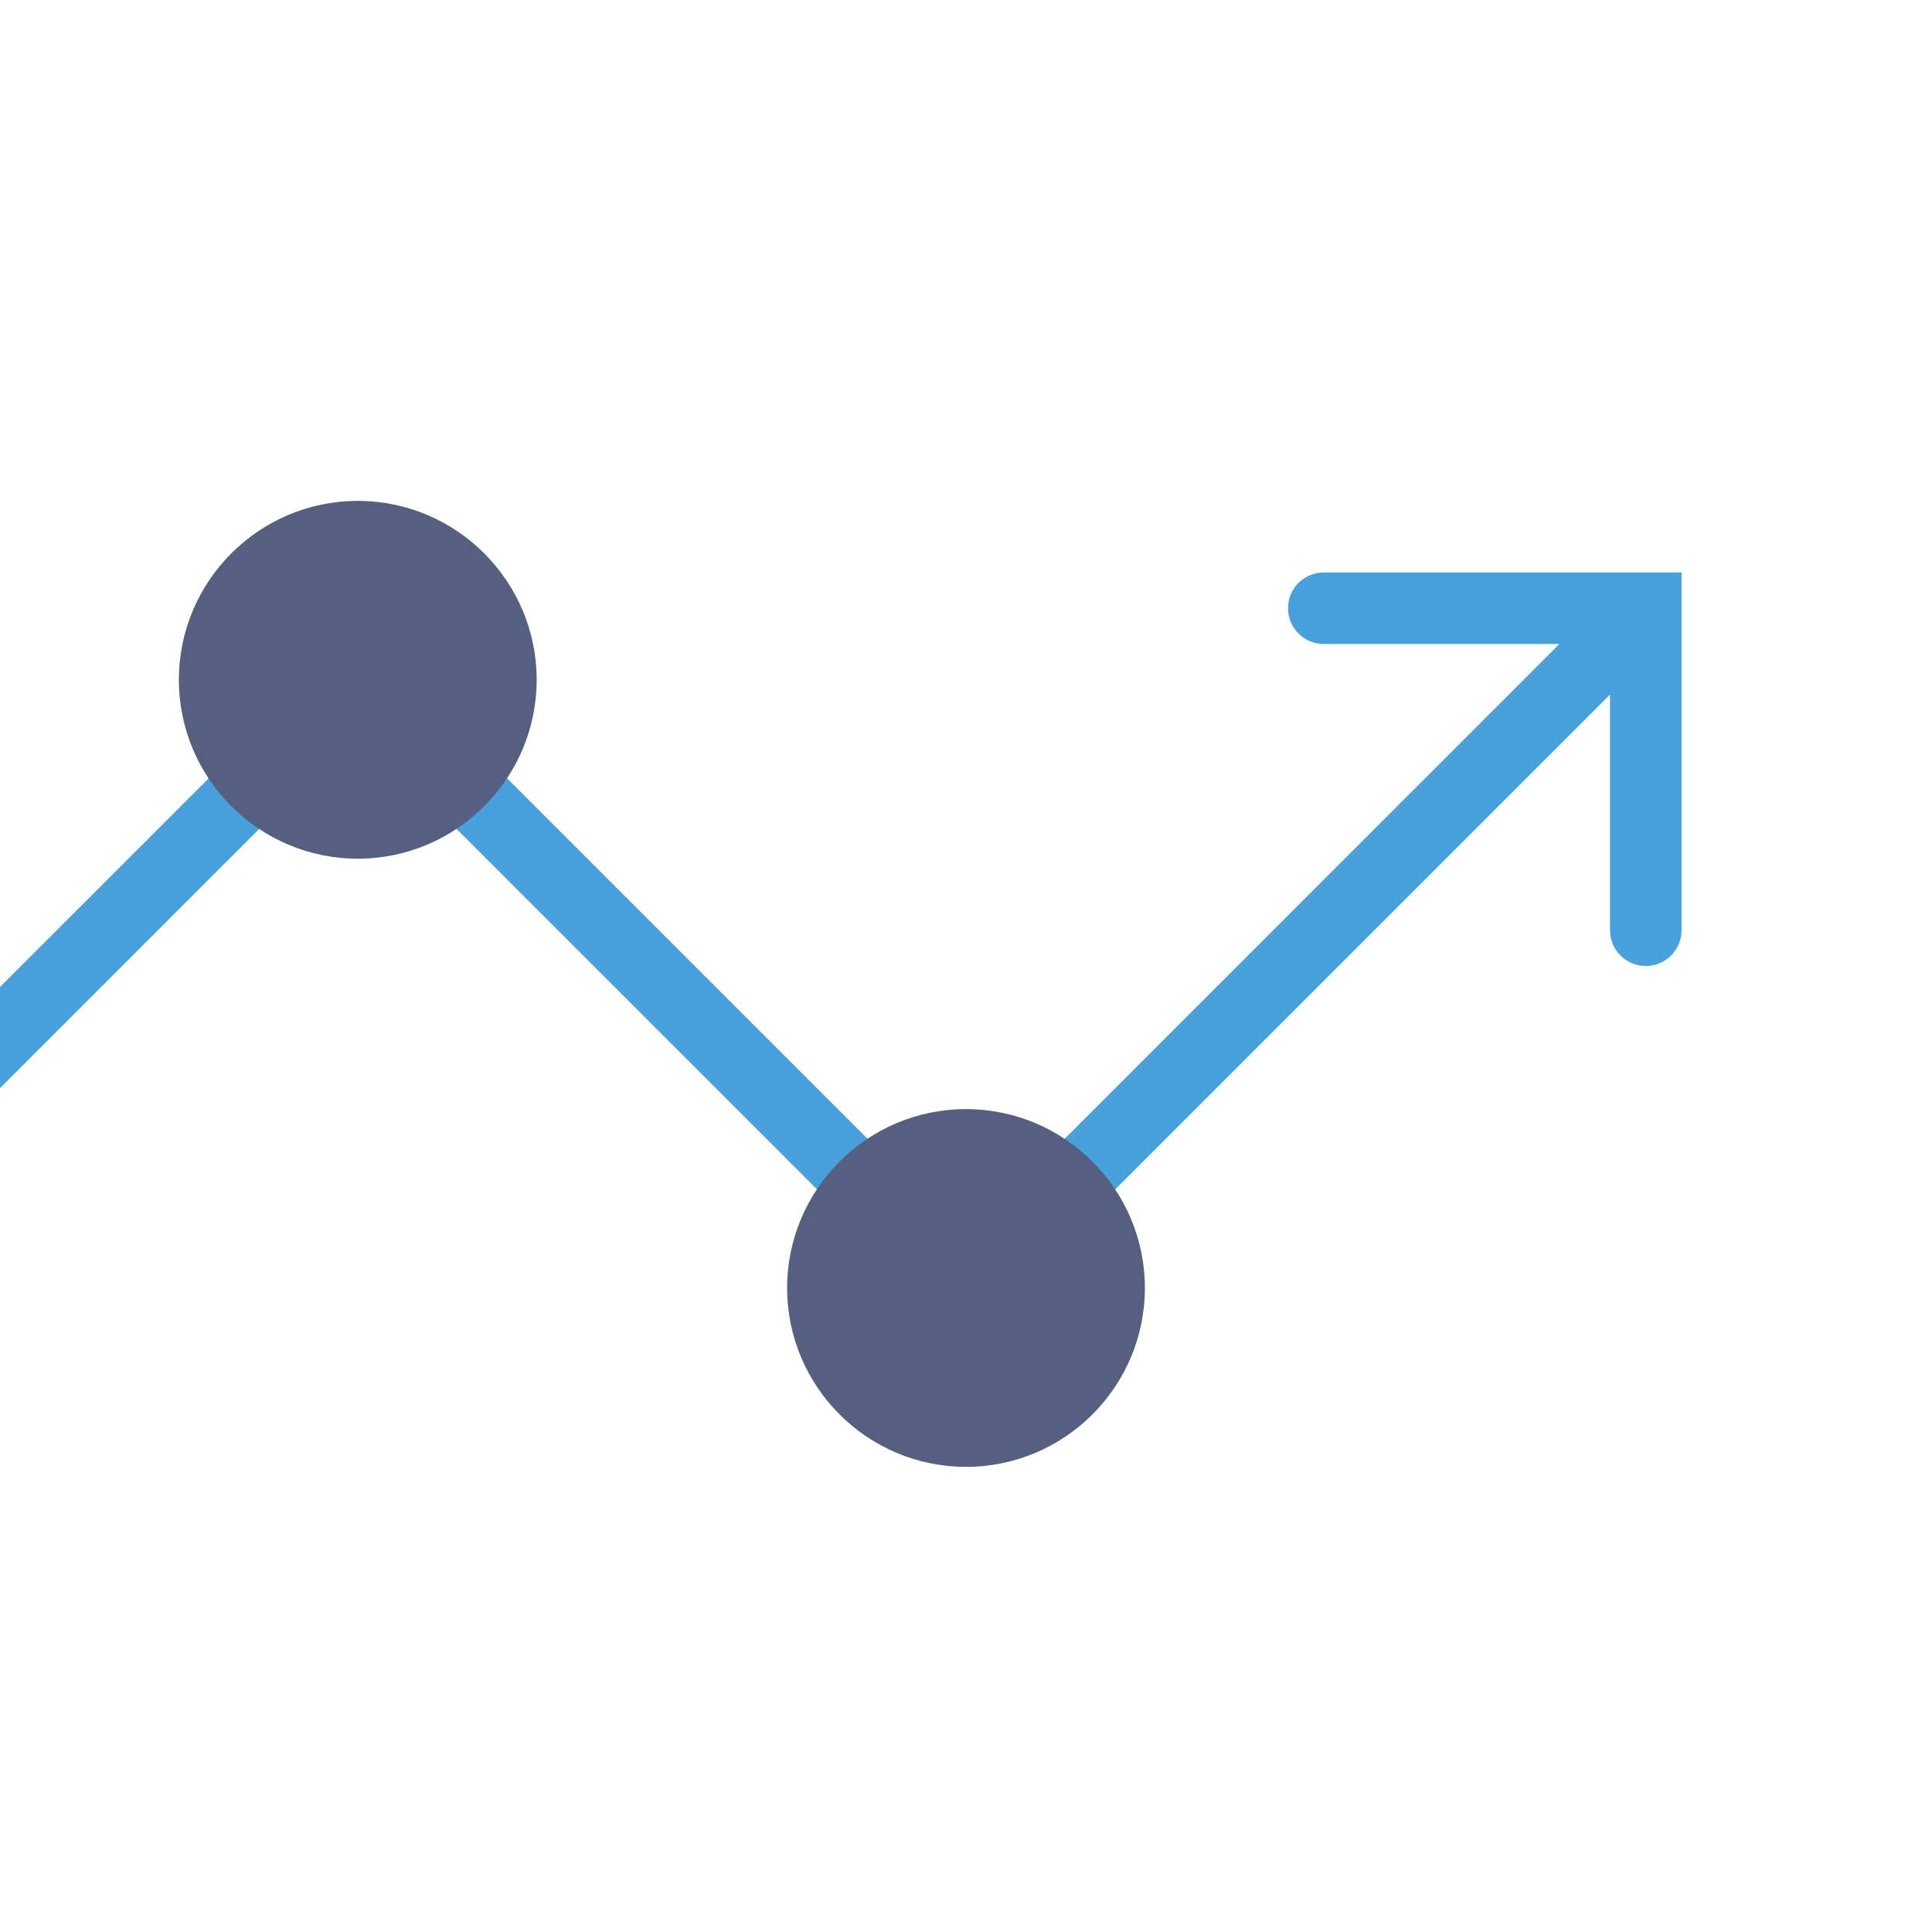 <?xml version="1.0" encoding="utf-8"?>
<!-- Generator: Adobe Illustrator 16.0.0, SVG Export Plug-In . SVG Version: 6.00 Build 0)  -->
<!DOCTYPE svg PUBLIC "-//W3C//DTD SVG 1.1//EN" "http://www.w3.org/Graphics/SVG/1.1/DTD/svg11.dtd">
<svg version="1.1" id="Capa_1" xmlns="http://www.w3.org/2000/svg" xmlns:xlink="http://www.w3.org/1999/xlink" x="0px" y="0px"
	 width="80px" height="80px" viewBox="0 0 80 80" enable-background="new 0 0 80 80" xml:space="preserve">
<path fill="#48A0DC" d="M54.814,23.704c-0.818,0-1.48,0.662-1.48,1.481s0.662,1.481,1.48,1.481h9.758L43.139,48.1l2.096,2.094
	l21.432-21.432v9.757c0,0.819,0.663,1.481,1.482,1.481c0.818,0,1.481-0.662,1.481-1.481V23.704H54.814z"/>
<rect x="15.578" y="39.134" transform="matrix(0.707 0.707 -0.707 0.707 36.71 -7.394)" fill="#48A0DC" width="23.406" height="2.962"/>
<polygon fill="#48A0DC" points="0,40.868 0,45.058 11.672,33.385 9.578,31.291 "/>
<path fill="#556080" d="M40,45.926c-4.084,0-7.407,3.323-7.407,7.408c0,4.084,3.323,7.406,7.407,7.406
	c4.084,0,7.407-3.322,7.407-7.406C47.407,49.249,44.084,45.926,40,45.926z"/>
<path fill="#556080" d="M14.815,20.741c-4.084,0-7.408,3.323-7.408,7.407s3.323,7.408,7.408,7.408s7.407-3.323,7.407-7.408
	S18.899,20.741,14.815,20.741z"/>
</svg>
